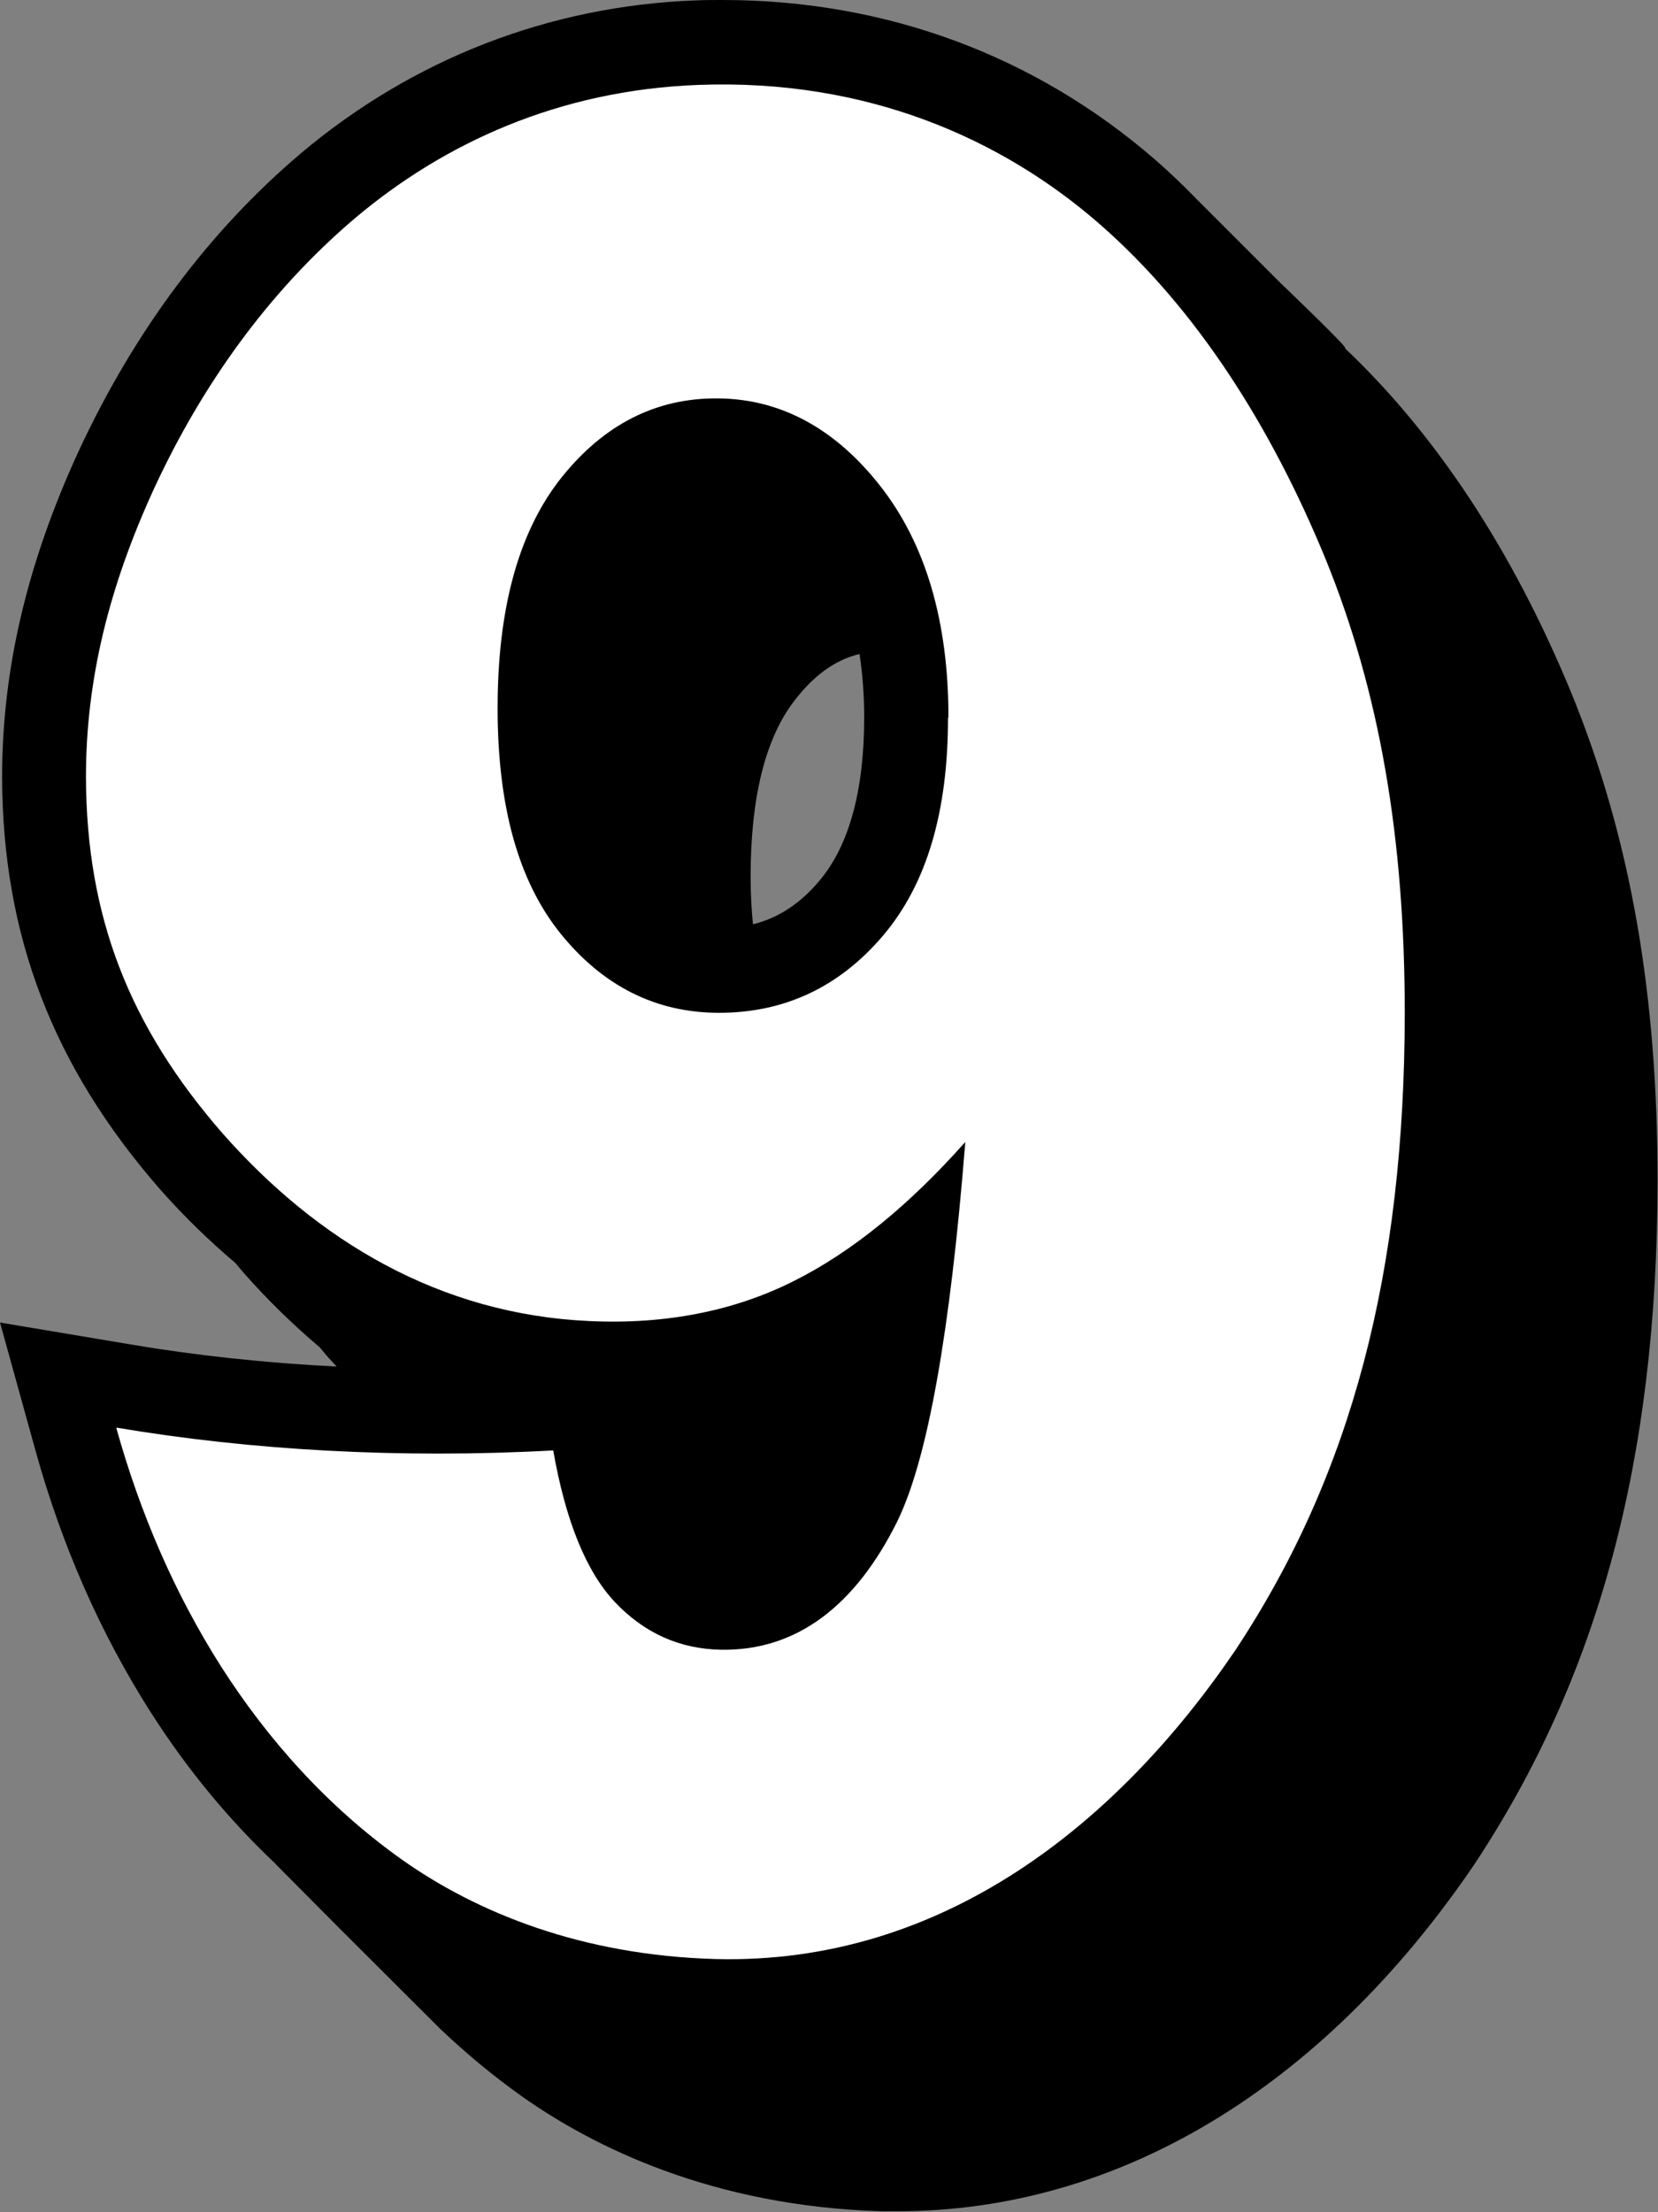<?xml version="1.0" encoding="UTF-8"?>
<!DOCTYPE svg PUBLIC '-//W3C//DTD SVG 1.0//EN'
          'http://www.w3.org/TR/2001/REC-SVG-20010904/DTD/svg10.dtd'>
<svg data-name="Layer 2" height="105.0" preserveAspectRatio="xMidYMid meet" version="1.0" viewBox="0.0 0.0 78.7 105.0" width="78.7" xmlns="http://www.w3.org/2000/svg" xmlns:xlink="http://www.w3.org/1999/xlink" zoomAndPan="magnify"
><rect x="0.0" y="0.0" width="78.7" height="105.0" fill="#808080" stroke="none"/><g data-name="edit copy"
  ><g
    ><g id="change1_1"
      ><path d="m63.81,16.52s.03,0,.04,0c.16,0-3.06-3.08-3.06-3.08l-.17-.17s-.04-.04-.07-.07l-3.72-3.72s0,0,0,0c-.65-.67-1.32-1.31-2.01-1.91C49.11,2.62,42.02,0,34.3,0c-.43,0-.86,0-1.3.02-6.92.26-13.39,2.77-18.71,7.25-4.37,3.7-7.92,8.46-10.57,14.17C1.29,26.73.1,31.77.1,36.88c.02,7.51,2.4,13.73,7.5,19.57,1.14,1.29,2.34,2.45,3.58,3.5.14.17.27.33.42.5,1.14,1.29,2.34,2.45,3.58,3.5.14.17.27.33.42.5.13.14.26.27.38.41-3.36-.17-6.64-.52-9.78-1.05l-6.2-1.04,1.68,6.06c1.25,4.52,3.09,8.69,5.45,12.4,1.74,2.73,3.74,5.15,5.97,7.25h-.01s3.03,3.05,3.03,3.05l4.45,4.44c.08.08.16.16.24.24l.05.05h0c1.24,1.18,2.55,2.27,3.93,3.25,3.33,2.35,9,5.21,17.07,5.44.25,0,.5,0,.75,0,10.43,0,20.13-5.82,27.35-16.43,5.92-8.93,8.7-19.24,8.72-32.44,0-8.96-1.29-16.29-4.06-23.11-2.8-6.82-6.45-12.35-10.82-16.48Zm-22.79,17.53c0,3.48-.72,6.09-2.13,7.76-.92,1.09-1.95,1.76-3.15,2.06-.07-.71-.11-1.46-.11-2.27,0-3.73.69-6.53,2.06-8.32,1.11-1.46,2.2-2.02,3.11-2.24.14.94.22,1.93.22,3.01Z"
      /></g
      ><g id="change2_1"
      ><path d="m5.54,67.76c6.34,1.07,13.44,1.48,20.72,1.08.58,3.31,1.55,5.73,2.92,7.19,1.38,1.46,3.06,2.24,5.07,2.27,3.57.05,6.35-2.09,8.33-6.07,1.45-2.94,2.52-8.98,3.24-18.03-2.62,2.95-5.34,5.2-8.14,6.6-2.8,1.41-6.05,2.07-9.7,1.9-7.13-.32-12.93-3.83-17.4-8.89-4.46-5.11-6.48-10.32-6.5-16.93,0-4.52,1.05-8.96,3.26-13.75,2.21-4.76,5.34-9.24,9.53-12.79,4.18-3.52,9.62-6.06,16.28-6.31,8.01-.3,14.4,2.56,19.03,6.59,4.65,4.06,8.18,9.68,10.74,15.91,2.56,6.29,3.76,13.23,3.76,21.59-.02,12.19-2.48,21.82-8.06,30.23-5.56,8.18-13.86,14.91-24.66,14.63-6.37-.18-11.33-2.21-14.87-4.71-3.55-2.52-6.39-5.72-8.6-9.18-2.21-3.48-3.84-7.27-4.97-11.32Zm39.48-33.71c0-4.56-1.08-8.24-3.25-11-2.17-2.76-4.83-4.2-7.96-4.14-2.95.05-5.38,1.44-7.31,3.95-1.92,2.53-2.88,6.11-2.88,10.75,0,4.68.99,8.21,2.98,10.69,2,2.48,4.51,3.77,7.53,3.77,3.13,0,5.73-1.24,7.79-3.67,2.06-2.43,3.08-5.85,3.08-10.34Z" fill="#fff"
      /></g
    ></g
  ></g
></svg
>
